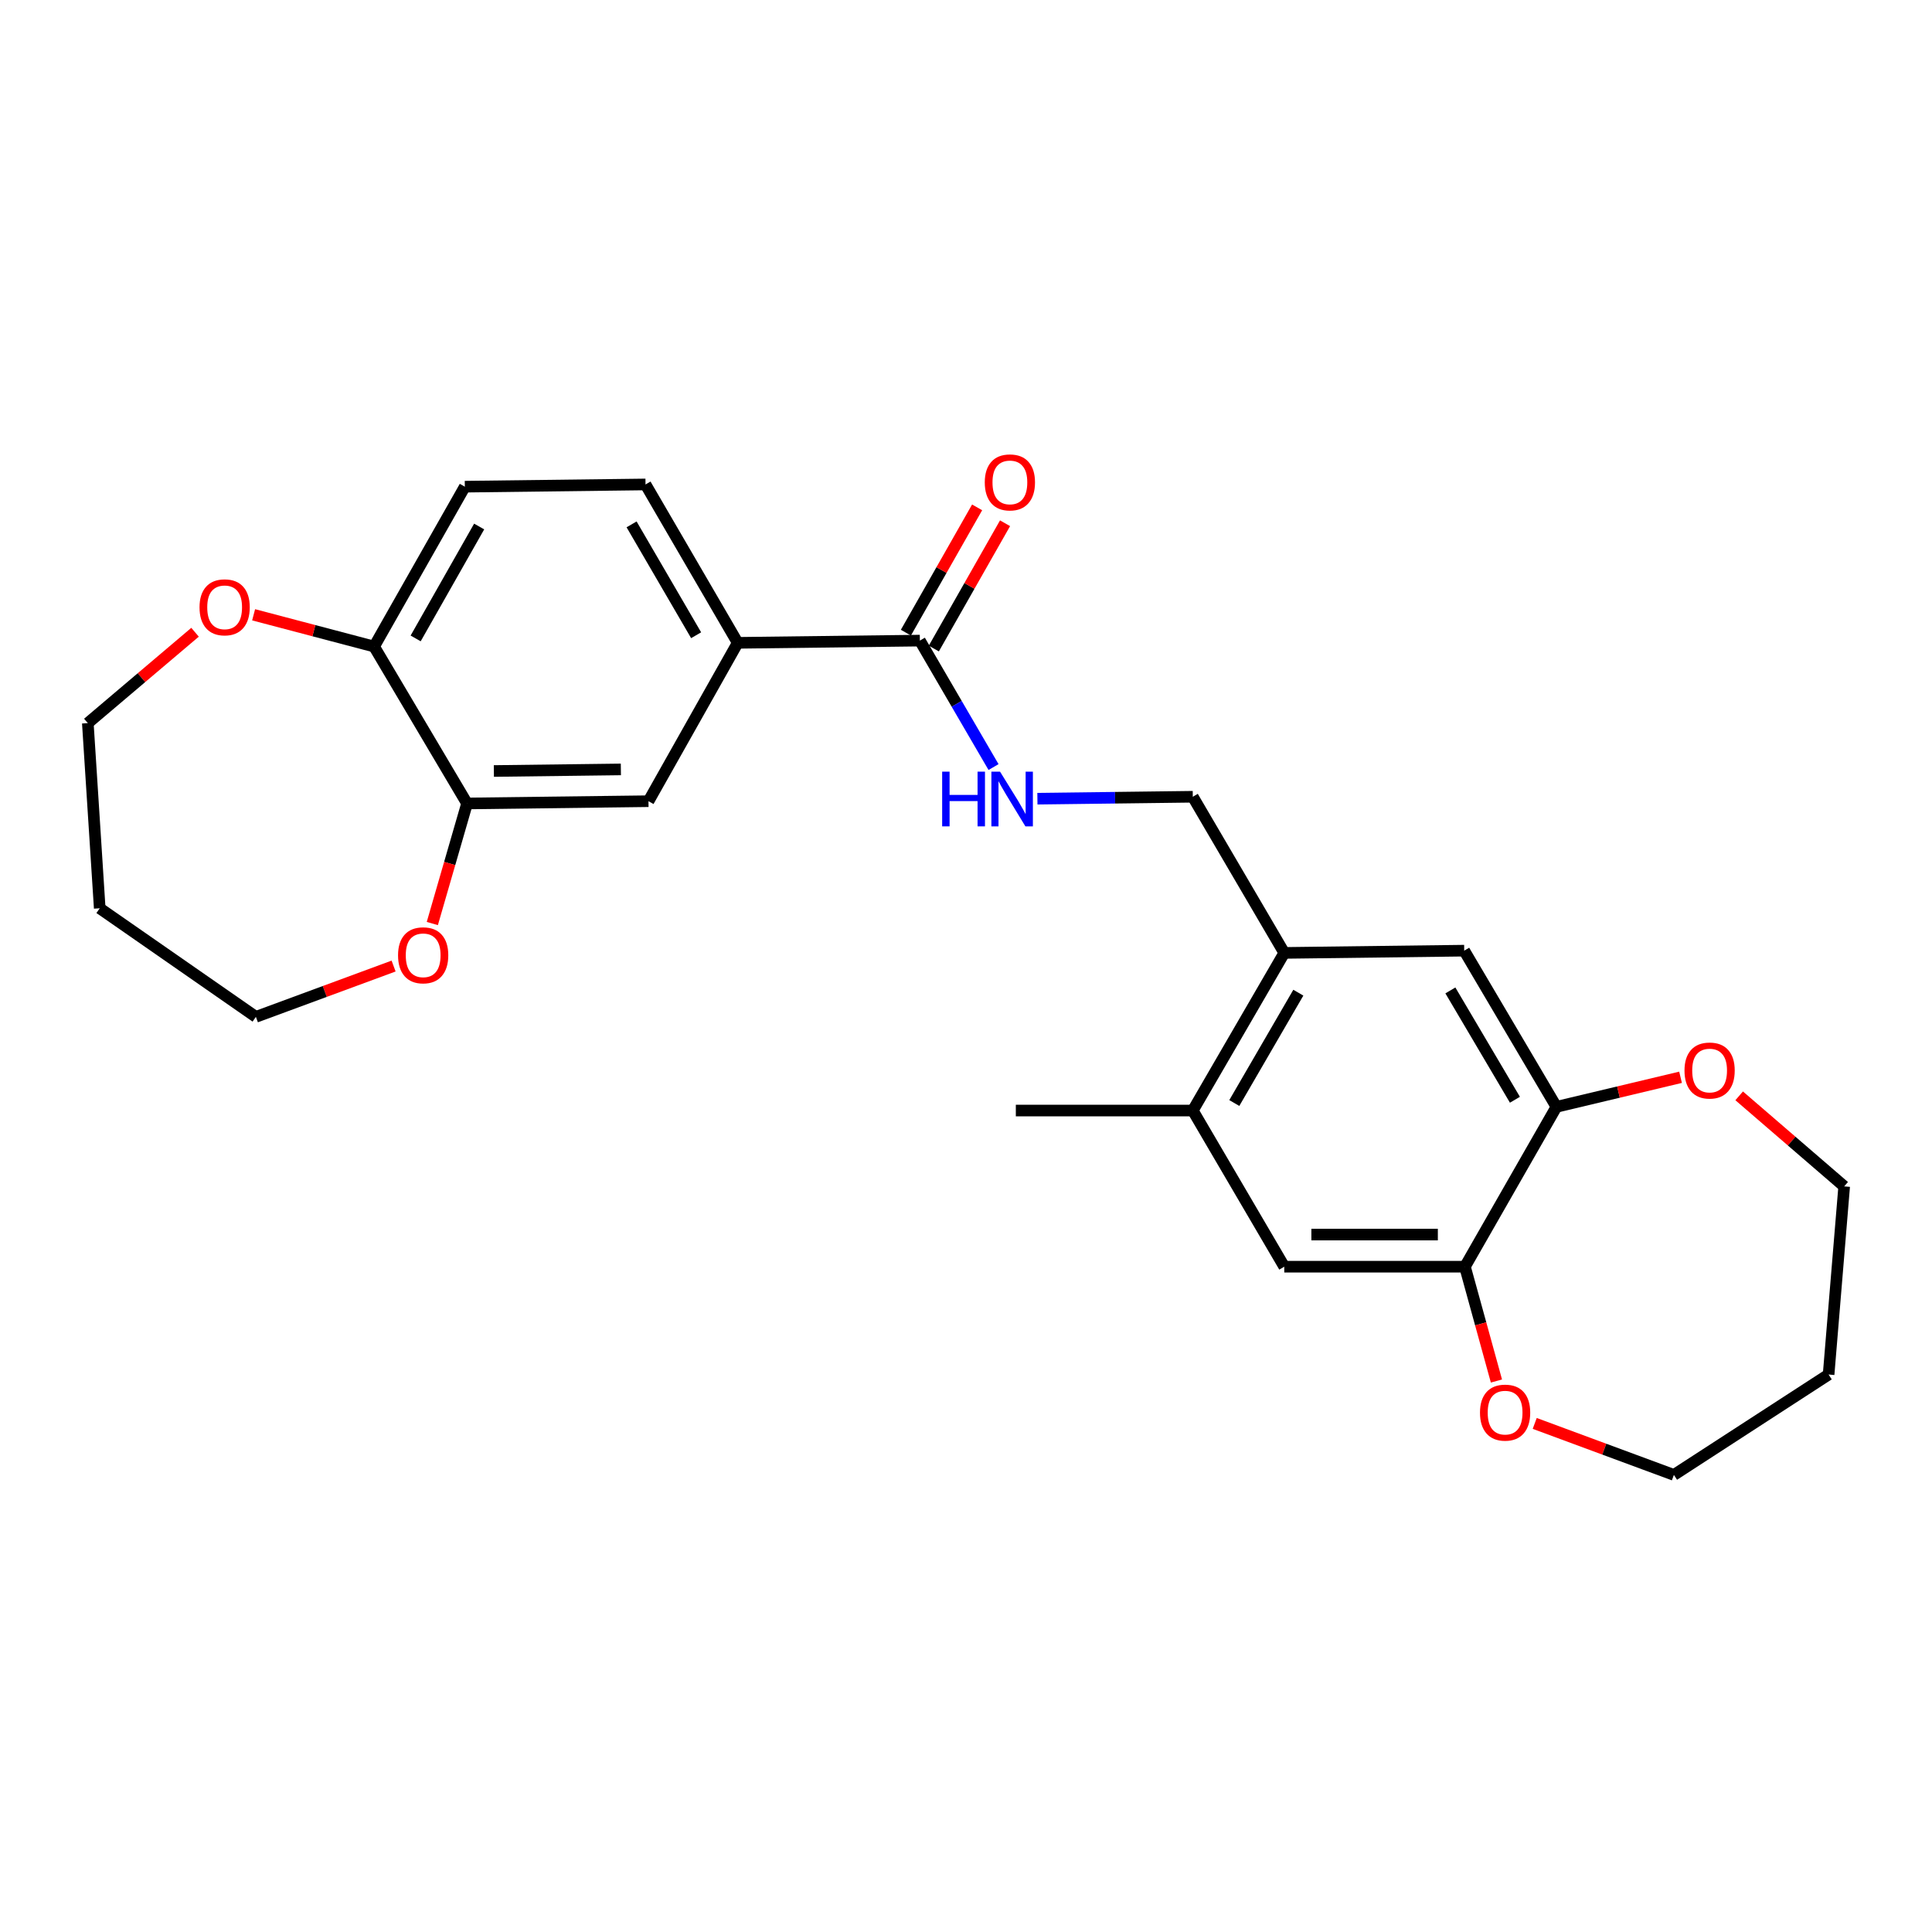 <?xml version='1.0' encoding='iso-8859-1'?>
<svg version='1.1' baseProfile='full'
              xmlns='http://www.w3.org/2000/svg'
                      xmlns:rdkit='http://www.rdkit.org/xml'
                      xmlns:xlink='http://www.w3.org/1999/xlink'
                  xml:space='preserve'
width='1000px' height='1000px' viewBox='0 0 1000 1000'>
<!-- END OF HEADER -->
<rect style='opacity:1.0;fill:#FFFFFF;stroke:none' width='1000' height='1000' x='0' y='0'> </rect>
<path class='bond-2' d='M 476.119,331.575 L 381.844,332.73' style='fill:none;fill-rule:evenodd;stroke:#000000;stroke-width:6px;stroke-linecap:butt;stroke-linejoin:miter;stroke-opacity:1' />
<path class='bond-5' d='M 476.119,331.575 L 495.185,364.303' style='fill:none;fill-rule:evenodd;stroke:#000000;stroke-width:6px;stroke-linecap:butt;stroke-linejoin:miter;stroke-opacity:1' />
<path class='bond-5' d='M 495.185,364.303 L 514.25,397.032' style='fill:none;fill-rule:evenodd;stroke:#0000FF;stroke-width:6px;stroke-linecap:butt;stroke-linejoin:miter;stroke-opacity:1' />
<path class='bond-16' d='M 483.347,335.684 L 501.781,303.258' style='fill:none;fill-rule:evenodd;stroke:#000000;stroke-width:6px;stroke-linecap:butt;stroke-linejoin:miter;stroke-opacity:1' />
<path class='bond-16' d='M 501.781,303.258 L 520.214,270.831' style='fill:none;fill-rule:evenodd;stroke:#FF0000;stroke-width:6px;stroke-linecap:butt;stroke-linejoin:miter;stroke-opacity:1' />
<path class='bond-16' d='M 468.891,327.466 L 487.325,295.04' style='fill:none;fill-rule:evenodd;stroke:#000000;stroke-width:6px;stroke-linecap:butt;stroke-linejoin:miter;stroke-opacity:1' />
<path class='bond-16' d='M 487.325,295.04 L 505.758,262.613' style='fill:none;fill-rule:evenodd;stroke:#FF0000;stroke-width:6px;stroke-linecap:butt;stroke-linejoin:miter;stroke-opacity:1' />
<path class='bond-0' d='M 758.253,655.641 L 664.735,655.641' style='fill:none;fill-rule:evenodd;stroke:#000000;stroke-width:6px;stroke-linecap:butt;stroke-linejoin:miter;stroke-opacity:1' />
<path class='bond-0' d='M 744.225,639.012 L 678.763,639.012' style='fill:none;fill-rule:evenodd;stroke:#000000;stroke-width:6px;stroke-linecap:butt;stroke-linejoin:miter;stroke-opacity:1' />
<path class='bond-12' d='M 758.253,655.641 L 766.404,685.227' style='fill:none;fill-rule:evenodd;stroke:#000000;stroke-width:6px;stroke-linecap:butt;stroke-linejoin:miter;stroke-opacity:1' />
<path class='bond-12' d='M 766.404,685.227 L 774.555,714.812' style='fill:none;fill-rule:evenodd;stroke:#FF0000;stroke-width:6px;stroke-linecap:butt;stroke-linejoin:miter;stroke-opacity:1' />
<path class='bond-27' d='M 758.253,655.641 L 805.599,572.904' style='fill:none;fill-rule:evenodd;stroke:#000000;stroke-width:6px;stroke-linecap:butt;stroke-linejoin:miter;stroke-opacity:1' />
<path class='bond-1' d='M 805.599,572.904 L 757.874,492.061' style='fill:none;fill-rule:evenodd;stroke:#000000;stroke-width:6px;stroke-linecap:butt;stroke-linejoin:miter;stroke-opacity:1' />
<path class='bond-1' d='M 784.12,569.231 L 750.713,512.64' style='fill:none;fill-rule:evenodd;stroke:#000000;stroke-width:6px;stroke-linecap:butt;stroke-linejoin:miter;stroke-opacity:1' />
<path class='bond-11' d='M 805.599,572.904 L 837.725,565.253' style='fill:none;fill-rule:evenodd;stroke:#000000;stroke-width:6px;stroke-linecap:butt;stroke-linejoin:miter;stroke-opacity:1' />
<path class='bond-11' d='M 837.725,565.253 L 869.852,557.602' style='fill:none;fill-rule:evenodd;stroke:#FF0000;stroke-width:6px;stroke-linecap:butt;stroke-linejoin:miter;stroke-opacity:1' />
<path class='bond-7' d='M 381.844,332.73 L 335.653,414.7' style='fill:none;fill-rule:evenodd;stroke:#000000;stroke-width:6px;stroke-linecap:butt;stroke-linejoin:miter;stroke-opacity:1' />
<path class='bond-17' d='M 381.844,332.73 L 334.12,250.75' style='fill:none;fill-rule:evenodd;stroke:#000000;stroke-width:6px;stroke-linecap:butt;stroke-linejoin:miter;stroke-opacity:1' />
<path class='bond-17' d='M 360.314,328.799 L 326.907,271.413' style='fill:none;fill-rule:evenodd;stroke:#000000;stroke-width:6px;stroke-linecap:butt;stroke-linejoin:miter;stroke-opacity:1' />
<path class='bond-3' d='M 241.747,415.873 L 335.653,414.7' style='fill:none;fill-rule:evenodd;stroke:#000000;stroke-width:6px;stroke-linecap:butt;stroke-linejoin:miter;stroke-opacity:1' />
<path class='bond-3' d='M 255.625,399.07 L 321.359,398.249' style='fill:none;fill-rule:evenodd;stroke:#000000;stroke-width:6px;stroke-linecap:butt;stroke-linejoin:miter;stroke-opacity:1' />
<path class='bond-14' d='M 241.747,415.873 L 232.756,446.945' style='fill:none;fill-rule:evenodd;stroke:#000000;stroke-width:6px;stroke-linecap:butt;stroke-linejoin:miter;stroke-opacity:1' />
<path class='bond-14' d='M 232.756,446.945 L 223.765,478.016' style='fill:none;fill-rule:evenodd;stroke:#FF0000;stroke-width:6px;stroke-linecap:butt;stroke-linejoin:miter;stroke-opacity:1' />
<path class='bond-26' d='M 241.747,415.873 L 193.635,334.651' style='fill:none;fill-rule:evenodd;stroke:#000000;stroke-width:6px;stroke-linecap:butt;stroke-linejoin:miter;stroke-opacity:1' />
<path class='bond-4' d='M 664.735,493.225 L 617.389,412.4' style='fill:none;fill-rule:evenodd;stroke:#000000;stroke-width:6px;stroke-linecap:butt;stroke-linejoin:miter;stroke-opacity:1' />
<path class='bond-6' d='M 664.735,493.225 L 757.874,492.061' style='fill:none;fill-rule:evenodd;stroke:#000000;stroke-width:6px;stroke-linecap:butt;stroke-linejoin:miter;stroke-opacity:1' />
<path class='bond-9' d='M 664.735,493.225 L 617.389,574.816' style='fill:none;fill-rule:evenodd;stroke:#000000;stroke-width:6px;stroke-linecap:butt;stroke-linejoin:miter;stroke-opacity:1' />
<path class='bond-9' d='M 672.016,513.809 L 638.874,570.923' style='fill:none;fill-rule:evenodd;stroke:#000000;stroke-width:6px;stroke-linecap:butt;stroke-linejoin:miter;stroke-opacity:1' />
<path class='bond-13' d='M 536.959,413.401 L 577.174,412.901' style='fill:none;fill-rule:evenodd;stroke:#0000FF;stroke-width:6px;stroke-linecap:butt;stroke-linejoin:miter;stroke-opacity:1' />
<path class='bond-13' d='M 577.174,412.901 L 617.389,412.4' style='fill:none;fill-rule:evenodd;stroke:#000000;stroke-width:6px;stroke-linecap:butt;stroke-linejoin:miter;stroke-opacity:1' />
<path class='bond-8' d='M 664.735,655.641 L 617.389,574.816' style='fill:none;fill-rule:evenodd;stroke:#000000;stroke-width:6px;stroke-linecap:butt;stroke-linejoin:miter;stroke-opacity:1' />
<path class='bond-25' d='M 617.389,574.816 L 525.793,574.816' style='fill:none;fill-rule:evenodd;stroke:#000000;stroke-width:6px;stroke-linecap:butt;stroke-linejoin:miter;stroke-opacity:1' />
<path class='bond-10' d='M 193.635,334.651 L 240.592,251.905' style='fill:none;fill-rule:evenodd;stroke:#000000;stroke-width:6px;stroke-linecap:butt;stroke-linejoin:miter;stroke-opacity:1' />
<path class='bond-10' d='M 215.141,330.447 L 248.011,272.524' style='fill:none;fill-rule:evenodd;stroke:#000000;stroke-width:6px;stroke-linecap:butt;stroke-linejoin:miter;stroke-opacity:1' />
<path class='bond-15' d='M 193.635,334.651 L 162.455,326.434' style='fill:none;fill-rule:evenodd;stroke:#000000;stroke-width:6px;stroke-linecap:butt;stroke-linejoin:miter;stroke-opacity:1' />
<path class='bond-15' d='M 162.455,326.434 L 131.274,318.216' style='fill:none;fill-rule:evenodd;stroke:#FF0000;stroke-width:6px;stroke-linecap:butt;stroke-linejoin:miter;stroke-opacity:1' />
<path class='bond-23' d='M 900.189,567.21 L 927.367,590.639' style='fill:none;fill-rule:evenodd;stroke:#FF0000;stroke-width:6px;stroke-linecap:butt;stroke-linejoin:miter;stroke-opacity:1' />
<path class='bond-23' d='M 927.367,590.639 L 954.545,614.069' style='fill:none;fill-rule:evenodd;stroke:#000000;stroke-width:6px;stroke-linecap:butt;stroke-linejoin:miter;stroke-opacity:1' />
<path class='bond-21' d='M 794.368,736.76 L 830.386,750.087' style='fill:none;fill-rule:evenodd;stroke:#FF0000;stroke-width:6px;stroke-linecap:butt;stroke-linejoin:miter;stroke-opacity:1' />
<path class='bond-21' d='M 830.386,750.087 L 866.404,763.413' style='fill:none;fill-rule:evenodd;stroke:#000000;stroke-width:6px;stroke-linecap:butt;stroke-linejoin:miter;stroke-opacity:1' />
<path class='bond-22' d='M 203.723,500.027 L 168.087,513.176' style='fill:none;fill-rule:evenodd;stroke:#FF0000;stroke-width:6px;stroke-linecap:butt;stroke-linejoin:miter;stroke-opacity:1' />
<path class='bond-22' d='M 168.087,513.176 L 132.45,526.325' style='fill:none;fill-rule:evenodd;stroke:#000000;stroke-width:6px;stroke-linecap:butt;stroke-linejoin:miter;stroke-opacity:1' />
<path class='bond-24' d='M 100.953,327.25 L 73.204,350.771' style='fill:none;fill-rule:evenodd;stroke:#FF0000;stroke-width:6px;stroke-linecap:butt;stroke-linejoin:miter;stroke-opacity:1' />
<path class='bond-24' d='M 73.204,350.771 L 45.455,374.292' style='fill:none;fill-rule:evenodd;stroke:#000000;stroke-width:6px;stroke-linecap:butt;stroke-linejoin:miter;stroke-opacity:1' />
<path class='bond-18' d='M 334.12,250.75 L 240.592,251.905' style='fill:none;fill-rule:evenodd;stroke:#000000;stroke-width:6px;stroke-linecap:butt;stroke-linejoin:miter;stroke-opacity:1' />
<path class='bond-19' d='M 51.616,470.129 L 132.45,526.325' style='fill:none;fill-rule:evenodd;stroke:#000000;stroke-width:6px;stroke-linecap:butt;stroke-linejoin:miter;stroke-opacity:1' />
<path class='bond-28' d='M 51.616,470.129 L 45.455,374.292' style='fill:none;fill-rule:evenodd;stroke:#000000;stroke-width:6px;stroke-linecap:butt;stroke-linejoin:miter;stroke-opacity:1' />
<path class='bond-20' d='M 946.481,711.458 L 954.545,614.069' style='fill:none;fill-rule:evenodd;stroke:#000000;stroke-width:6px;stroke-linecap:butt;stroke-linejoin:miter;stroke-opacity:1' />
<path class='bond-29' d='M 946.481,711.458 L 866.404,763.413' style='fill:none;fill-rule:evenodd;stroke:#000000;stroke-width:6px;stroke-linecap:butt;stroke-linejoin:miter;stroke-opacity:1' />
<path  class='atom-6' d='M 487.661 399.404
L 491.501 399.404
L 491.501 411.444
L 505.981 411.444
L 505.981 399.404
L 509.821 399.404
L 509.821 427.724
L 505.981 427.724
L 505.981 414.644
L 491.501 414.644
L 491.501 427.724
L 487.661 427.724
L 487.661 399.404
' fill='#0000FF'/>
<path  class='atom-6' d='M 517.621 399.404
L 526.901 414.404
Q 527.821 415.884, 529.301 418.564
Q 530.781 421.244, 530.861 421.404
L 530.861 399.404
L 534.621 399.404
L 534.621 427.724
L 530.741 427.724
L 520.781 411.324
Q 519.621 409.404, 518.381 407.204
Q 517.181 405.004, 516.821 404.324
L 516.821 427.724
L 513.141 427.724
L 513.141 399.404
L 517.621 399.404
' fill='#0000FF'/>
<path  class='atom-12' d='M 871.89 554.101
Q 871.89 547.301, 875.25 543.501
Q 878.61 539.701, 884.89 539.701
Q 891.17 539.701, 894.53 543.501
Q 897.89 547.301, 897.89 554.101
Q 897.89 560.981, 894.49 564.901
Q 891.09 568.781, 884.89 568.781
Q 878.65 568.781, 875.25 564.901
Q 871.89 561.021, 871.89 554.101
M 884.89 565.581
Q 889.21 565.581, 891.53 562.701
Q 893.89 559.781, 893.89 554.101
Q 893.89 548.541, 891.53 545.741
Q 889.21 542.901, 884.89 542.901
Q 880.57 542.901, 878.21 545.701
Q 875.89 548.501, 875.89 554.101
Q 875.89 559.821, 878.21 562.701
Q 880.57 565.581, 884.89 565.581
' fill='#FF0000'/>
<path  class='atom-13' d='M 766.039 731.169
Q 766.039 724.369, 769.399 720.569
Q 772.759 716.769, 779.039 716.769
Q 785.319 716.769, 788.679 720.569
Q 792.039 724.369, 792.039 731.169
Q 792.039 738.049, 788.639 741.969
Q 785.239 745.849, 779.039 745.849
Q 772.799 745.849, 769.399 741.969
Q 766.039 738.089, 766.039 731.169
M 779.039 742.649
Q 783.359 742.649, 785.679 739.769
Q 788.039 736.849, 788.039 731.169
Q 788.039 725.609, 785.679 722.809
Q 783.359 719.969, 779.039 719.969
Q 774.719 719.969, 772.359 722.769
Q 770.039 725.569, 770.039 731.169
Q 770.039 736.889, 772.359 739.769
Q 774.719 742.649, 779.039 742.649
' fill='#FF0000'/>
<path  class='atom-15' d='M 206.03 494.459
Q 206.03 487.659, 209.39 483.859
Q 212.75 480.059, 219.03 480.059
Q 225.31 480.059, 228.67 483.859
Q 232.03 487.659, 232.03 494.459
Q 232.03 501.339, 228.63 505.259
Q 225.23 509.139, 219.03 509.139
Q 212.79 509.139, 209.39 505.259
Q 206.03 501.379, 206.03 494.459
M 219.03 505.939
Q 223.35 505.939, 225.67 503.059
Q 228.03 500.139, 228.03 494.459
Q 228.03 488.899, 225.67 486.099
Q 223.35 483.259, 219.03 483.259
Q 214.71 483.259, 212.35 486.059
Q 210.03 488.859, 210.03 494.459
Q 210.03 500.179, 212.35 503.059
Q 214.71 505.939, 219.03 505.939
' fill='#FF0000'/>
<path  class='atom-16' d='M 103.274 314.343
Q 103.274 307.543, 106.634 303.743
Q 109.994 299.943, 116.274 299.943
Q 122.554 299.943, 125.914 303.743
Q 129.274 307.543, 129.274 314.343
Q 129.274 321.223, 125.874 325.143
Q 122.474 329.023, 116.274 329.023
Q 110.034 329.023, 106.634 325.143
Q 103.274 321.263, 103.274 314.343
M 116.274 325.823
Q 120.594 325.823, 122.914 322.943
Q 125.274 320.023, 125.274 314.343
Q 125.274 308.783, 122.914 305.983
Q 120.594 303.143, 116.274 303.143
Q 111.954 303.143, 109.594 305.943
Q 107.274 308.743, 107.274 314.343
Q 107.274 320.063, 109.594 322.943
Q 111.954 325.823, 116.274 325.823
' fill='#FF0000'/>
<path  class='atom-17' d='M 509.717 249.685
Q 509.717 242.885, 513.077 239.085
Q 516.437 235.285, 522.717 235.285
Q 528.997 235.285, 532.357 239.085
Q 535.717 242.885, 535.717 249.685
Q 535.717 256.565, 532.317 260.485
Q 528.917 264.365, 522.717 264.365
Q 516.477 264.365, 513.077 260.485
Q 509.717 256.605, 509.717 249.685
M 522.717 261.165
Q 527.037 261.165, 529.357 258.285
Q 531.717 255.365, 531.717 249.685
Q 531.717 244.125, 529.357 241.325
Q 527.037 238.485, 522.717 238.485
Q 518.397 238.485, 516.037 241.285
Q 513.717 244.085, 513.717 249.685
Q 513.717 255.405, 516.037 258.285
Q 518.397 261.165, 522.717 261.165
' fill='#FF0000'/>
</svg>
